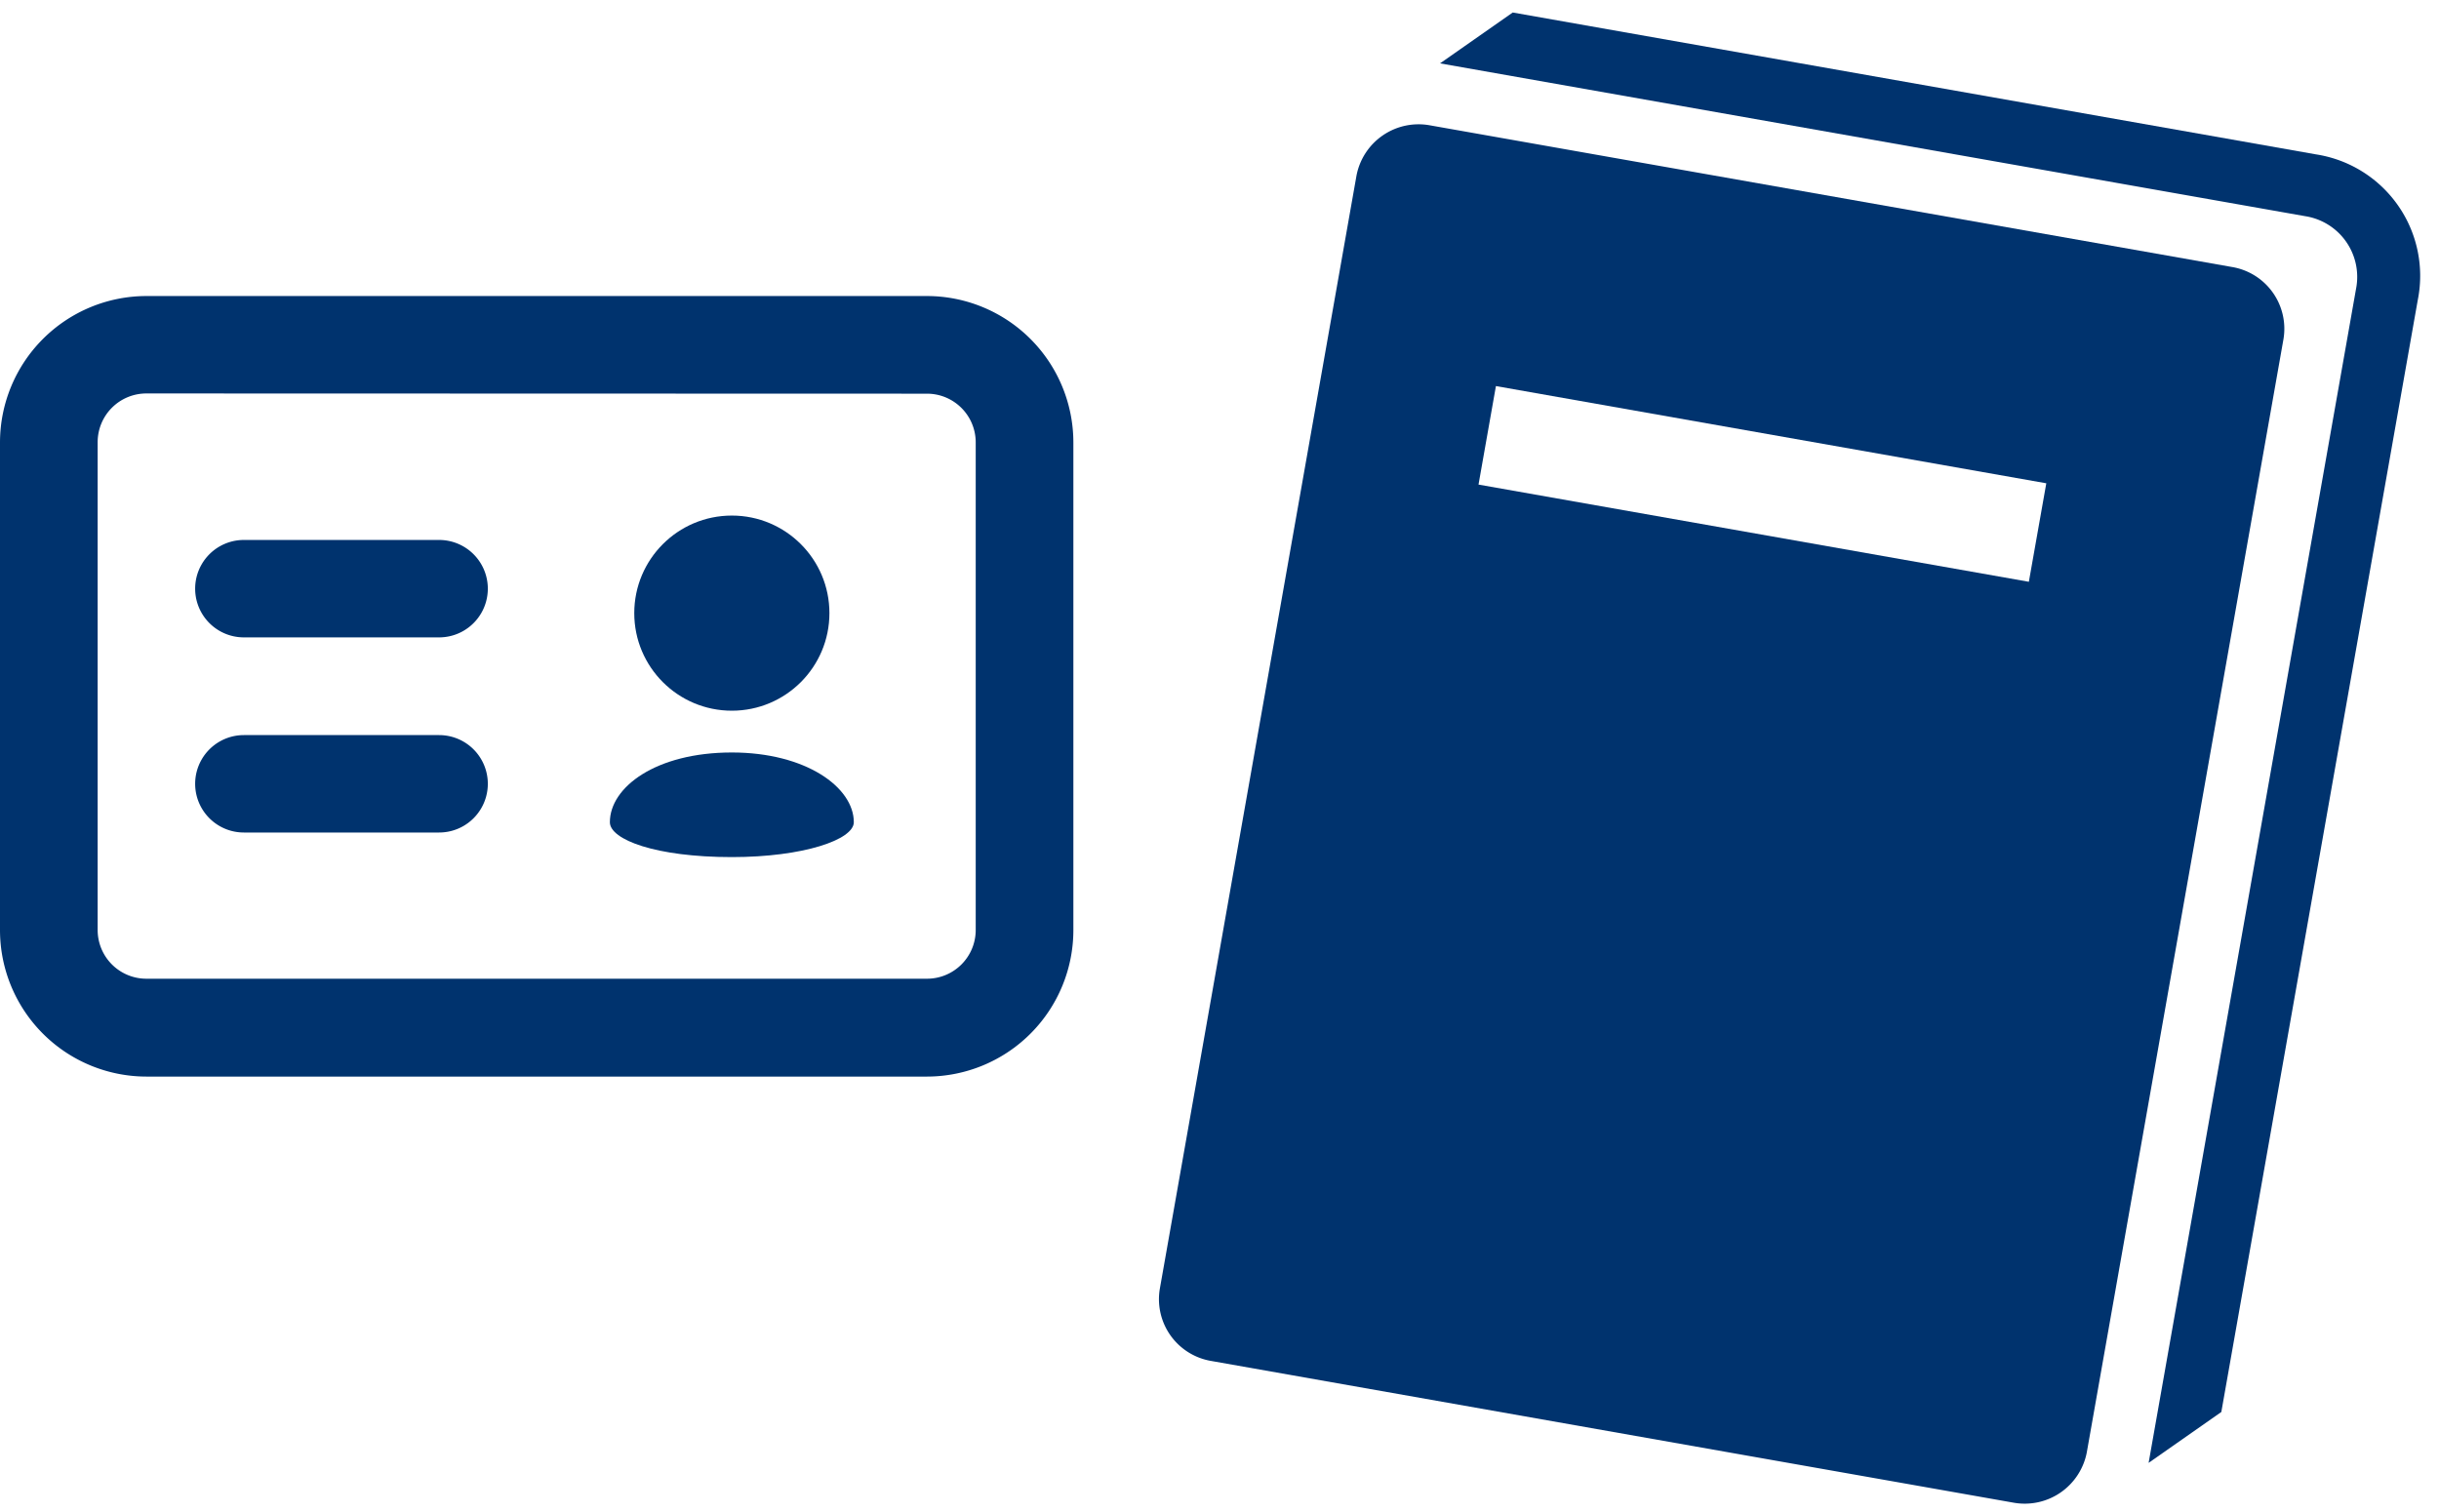 <svg xmlns="http://www.w3.org/2000/svg" width="65.087" height="40.342" viewBox="0 0 65.087 40.342">
  <g id="グループ_9743" data-name="グループ 9743" transform="translate(-79.356 -49.099)">
    <g id="グループ_9736" data-name="グループ 9736" transform="matrix(0.985, 0.174, -0.174, 0.985, 15.072, 9.278)">
      <g id="グループ_9735" data-name="グループ 9735" transform="translate(106.667 21.332)">
        <path id="パス_23453" data-name="パス 23453" d="M130.093,64H108.354a1.686,1.686,0,0,0-1.687,1.66V95.822a1.671,1.671,0,0,0,1.687,1.66h21.739a1.686,1.686,0,0,0,1.687-1.66V65.659A1.671,1.671,0,0,0,130.093,64Zm-3.876,9.214H111.307V70.545h14.911Z" transform="translate(-106.667 -60.651)" fill="#00336e"/>
        <path id="パス_23454" data-name="パス 23454" d="M151.438,21.332H129.674L128,23.006h23.438a1.64,1.64,0,0,1,1.674,1.674V56.49l1.674-1.674V24.68A3.279,3.279,0,0,0,151.438,21.332Z" transform="translate(-126.326 -21.332)" fill="#00336e"/>
      </g>
    </g>
    <g id="Layer_1" transform="translate(78.356 53)">
      <g id="グループ_9737" data-name="グループ 9737" transform="translate(1 4)">
        <path id="パス_23455" data-name="パス 23455" d="M25.738,24.832H4.906A3.911,3.911,0,0,1,1,20.926V7.906A3.911,3.911,0,0,1,4.906,4H25.738a3.911,3.911,0,0,1,3.906,3.906v13.02A3.911,3.911,0,0,1,25.738,24.832ZM4.906,6.6a1.3,1.3,0,0,0-1.3,1.3v13.02a1.3,1.3,0,0,0,1.3,1.3H25.738a1.3,1.3,0,0,0,1.3-1.3V7.906a1.3,1.3,0,0,0-1.3-1.3Z" transform="translate(-1 -4)" fill="#00336e"/>
      </g>
      <g id="グループ_9738" data-name="グループ 9738" transform="translate(6.208 15.718)">
        <path id="パス_23456" data-name="パス 23456" d="M11.51,15.6H6.3a1.3,1.3,0,0,1,0-2.6H11.51a1.3,1.3,0,0,1,0,2.6Z" transform="translate(-5 -13)" fill="#00336e"/>
      </g>
      <g id="グループ_9739" data-name="グループ 9739" transform="translate(6.208 10.51)">
        <path id="パス_23457" data-name="パス 23457" d="M11.51,11.6H6.3A1.3,1.3,0,0,1,6.3,9H11.51a1.3,1.3,0,0,1,0,2.6Z" transform="translate(-5 -9)" fill="#00336e"/>
      </g>
      <g id="グループ_9740" data-name="グループ 9740" transform="translate(17.926 9.859)">
        <circle id="楕円形_9" data-name="楕円形 9" cx="2.604" cy="2.604" r="2.604" fill="#00336e"/>
      </g>
      <g id="グループ_9742" data-name="グループ 9742" transform="translate(17.275 16.182)">
        <g id="グループ_9741" data-name="グループ 9741">
          <path id="パス_23458" data-name="パス 23458" d="M16.755,13.356c-2.034,0-3.255.931-3.255,1.861,0,.465,1.221.931,3.255.931,1.909,0,3.255-.465,3.255-.931C20.01,14.287,18.734,13.356,16.755,13.356Z" transform="translate(-13.5 -13.356)" fill="#00336e"/>
        </g>
      </g>
    </g>
  </g>
</svg>
